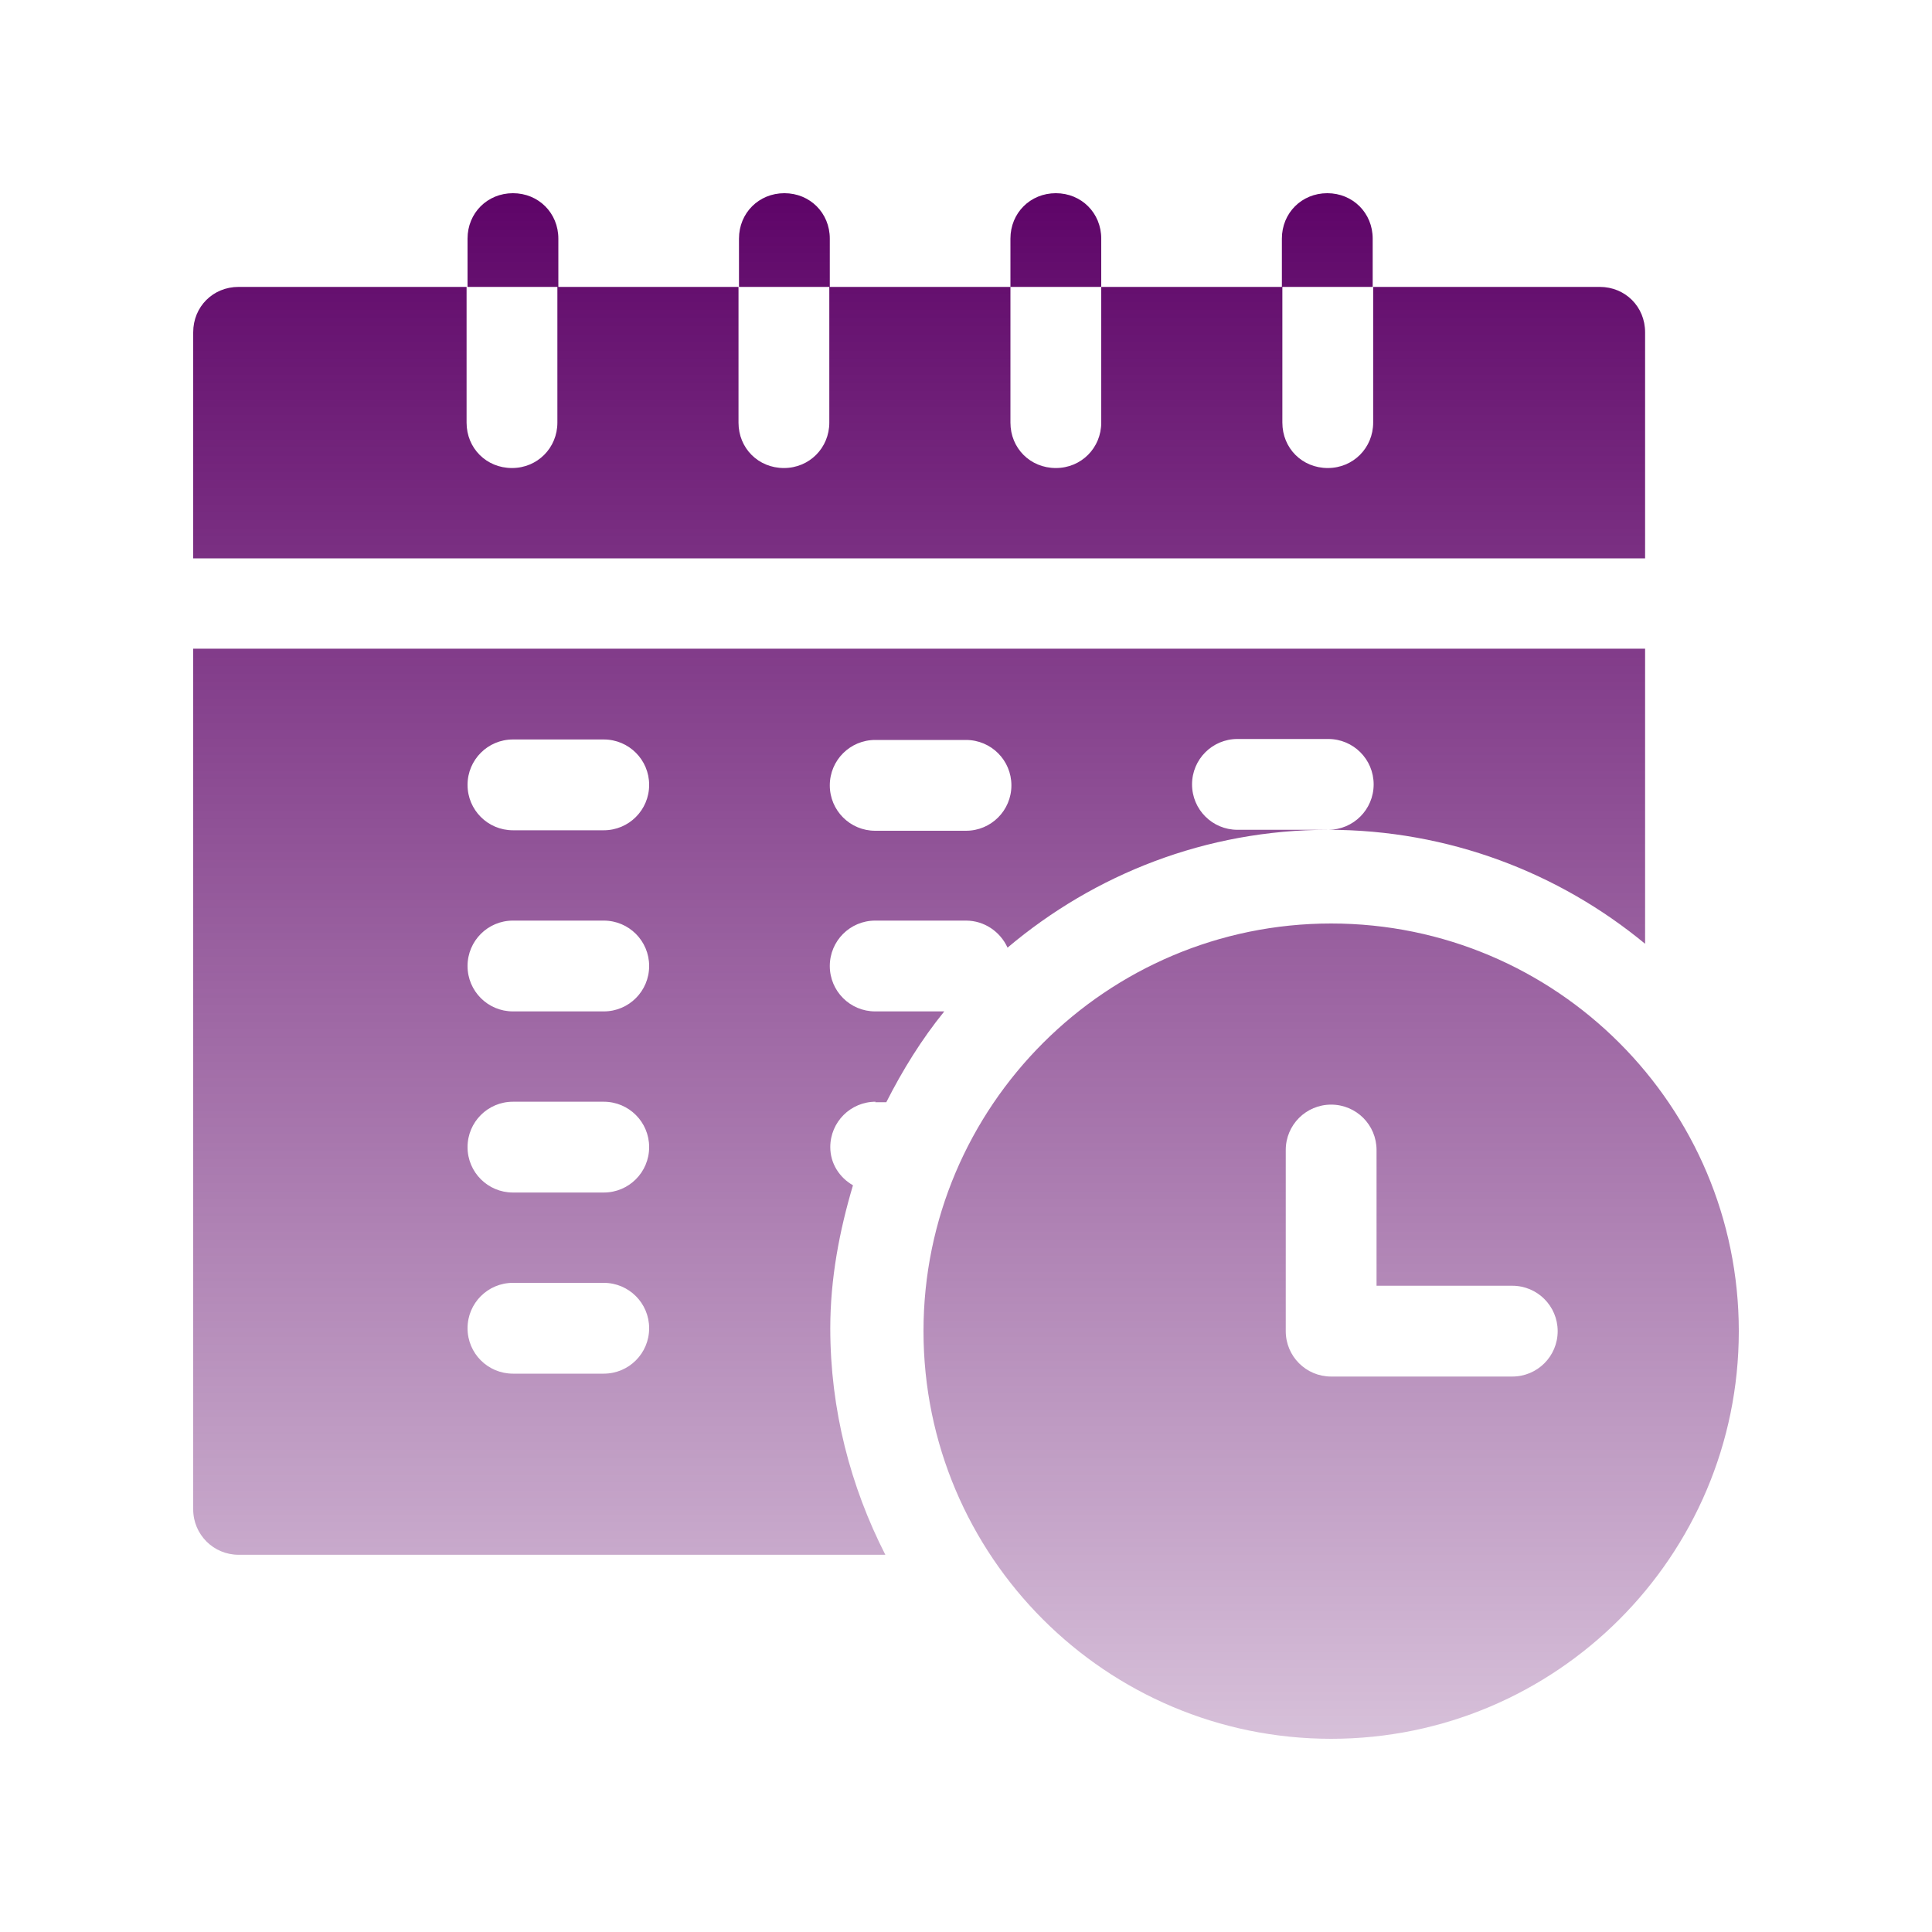 <?xml version="1.0" encoding="UTF-8"?>
<svg xmlns="http://www.w3.org/2000/svg" width="100" height="100" viewBox="0 0 100 100" fill="none">
  <path d="M68.9 47.8C57.275 47.8 47.8 57.25 47.8 68.9C47.8 80.55 57.25 90 68.9 90C80.55 90 90 80.55 90 68.9C90 57.25 80.55 47.8 68.9 47.8ZM78.275 71.25H68.9C67.6 71.25 66.55 70.2 66.55 68.9V59.525C66.55 58.225 67.6 57.175 68.9 57.175C70.2 57.175 71.25 58.225 71.25 59.525V66.55H78.275C79.575 66.55 80.625 67.6 80.625 68.9C80.625 70.2 79.575 71.25 78.275 71.25ZM85.15 17.2C85.15 15.875 84.125 14.85 82.8 14.85H71.075V21.875C71.075 23.175 70.05 24.225 68.725 24.225C67.4 24.225 66.375 23.2 66.375 21.875V14.85H57V21.875C57 23.175 55.975 24.225 54.65 24.225C53.325 24.225 52.3 23.2 52.3 21.875V14.85H42.925V21.875C42.925 23.175 41.9 24.225 40.575 24.225C39.25 24.225 38.225 23.2 38.225 21.875V14.85H28.85V21.875C28.85 23.175 27.825 24.225 26.5 24.225C25.175 24.225 24.15 23.2 24.15 21.875V14.85H12.35C11.025 14.85 10 15.875 10 17.2V28.9H85.15V17.2ZM45.3 57.05H45.875C46.725 55.375 47.7 53.8 48.875 52.35H45.3C44 52.35 42.95 51.3 42.95 50C42.95 48.7 44 47.65 45.3 47.65H50C50.95 47.65 51.775 48.225 52.15 49.05C56.65 45.25 62.425 42.95 68.75 42.95H64.05C62.75 42.95 61.7 41.9 61.7 40.6C61.7 39.3 62.75 38.25 64.05 38.25H68.75C70.05 38.25 71.1 39.3 71.1 40.6C71.1 41.9 70.05 42.95 68.75 42.95C74.975 42.95 80.7 45.175 85.15 48.85V33.575H10V78.125C10 79.425 11.05 80.475 12.35 80.475H45.825C44.025 76.95 42.975 72.975 42.975 68.75C42.975 66.175 43.45 63.7 44.15 61.35C43.45 60.95 42.975 60.225 42.975 59.375C42.975 58.075 44.025 57.025 45.325 57.025L45.3 57.05ZM45.3 38.3H50C51.3 38.3 52.35 39.35 52.35 40.65C52.35 41.95 51.3 43 50 43H45.3C44 43 42.95 41.95 42.95 40.65C42.95 39.35 44 38.3 45.3 38.3ZM31.25 71.1H26.55C25.25 71.1 24.2 70.05 24.2 68.75C24.2 67.45 25.25 66.4 26.55 66.4H31.25C32.55 66.4 33.6 67.45 33.6 68.75C33.6 70.05 32.55 71.1 31.25 71.1ZM31.25 61.725H26.55C25.25 61.725 24.2 60.675 24.2 59.375C24.2 58.075 25.25 57.025 26.55 57.025H31.25C32.55 57.025 33.6 58.075 33.6 59.375C33.6 60.675 32.55 61.725 31.25 61.725ZM31.25 52.35H26.55C25.25 52.35 24.2 51.3 24.2 50C24.2 48.7 25.25 47.65 26.55 47.65H31.25C32.55 47.65 33.6 48.7 33.6 50C33.6 51.3 32.55 52.35 31.25 52.35ZM31.25 42.975H26.55C25.25 42.975 24.2 41.925 24.2 40.625C24.2 39.325 25.25 38.275 26.55 38.275H31.25C32.55 38.275 33.6 39.325 33.6 40.625C33.6 41.925 32.55 42.975 31.25 42.975ZM28.9 12.35C28.9 11.025 27.875 10 26.55 10C25.225 10 24.2 11.025 24.2 12.35V14.85H28.9V12.35ZM42.95 12.35C42.95 11.025 41.925 10 40.6 10C39.275 10 38.25 11.025 38.25 12.35V14.85H42.95V12.35ZM57 12.35C57 11.025 55.975 10 54.65 10C53.325 10 52.3 11.025 52.3 12.35V14.85H57V12.35ZM71.05 12.35C71.05 11.025 70.025 10 68.7 10C67.375 10 66.35 11.025 66.35 12.35V14.85H71.05V12.35Z" fill="url(#paint0_linear_9822_31226)"></path>
  <defs>
    <linearGradient id="paint0_linear_9822_31226" x1="50.013" y1="10" x2="50.013" y2="90" gradientUnits="userSpaceOnUse">
      <stop stop-color="#5E0468"></stop>
      <stop offset="1" stop-color="#5E0468" stop-opacity="0.25"></stop>
    </linearGradient>
  </defs>
</svg>
